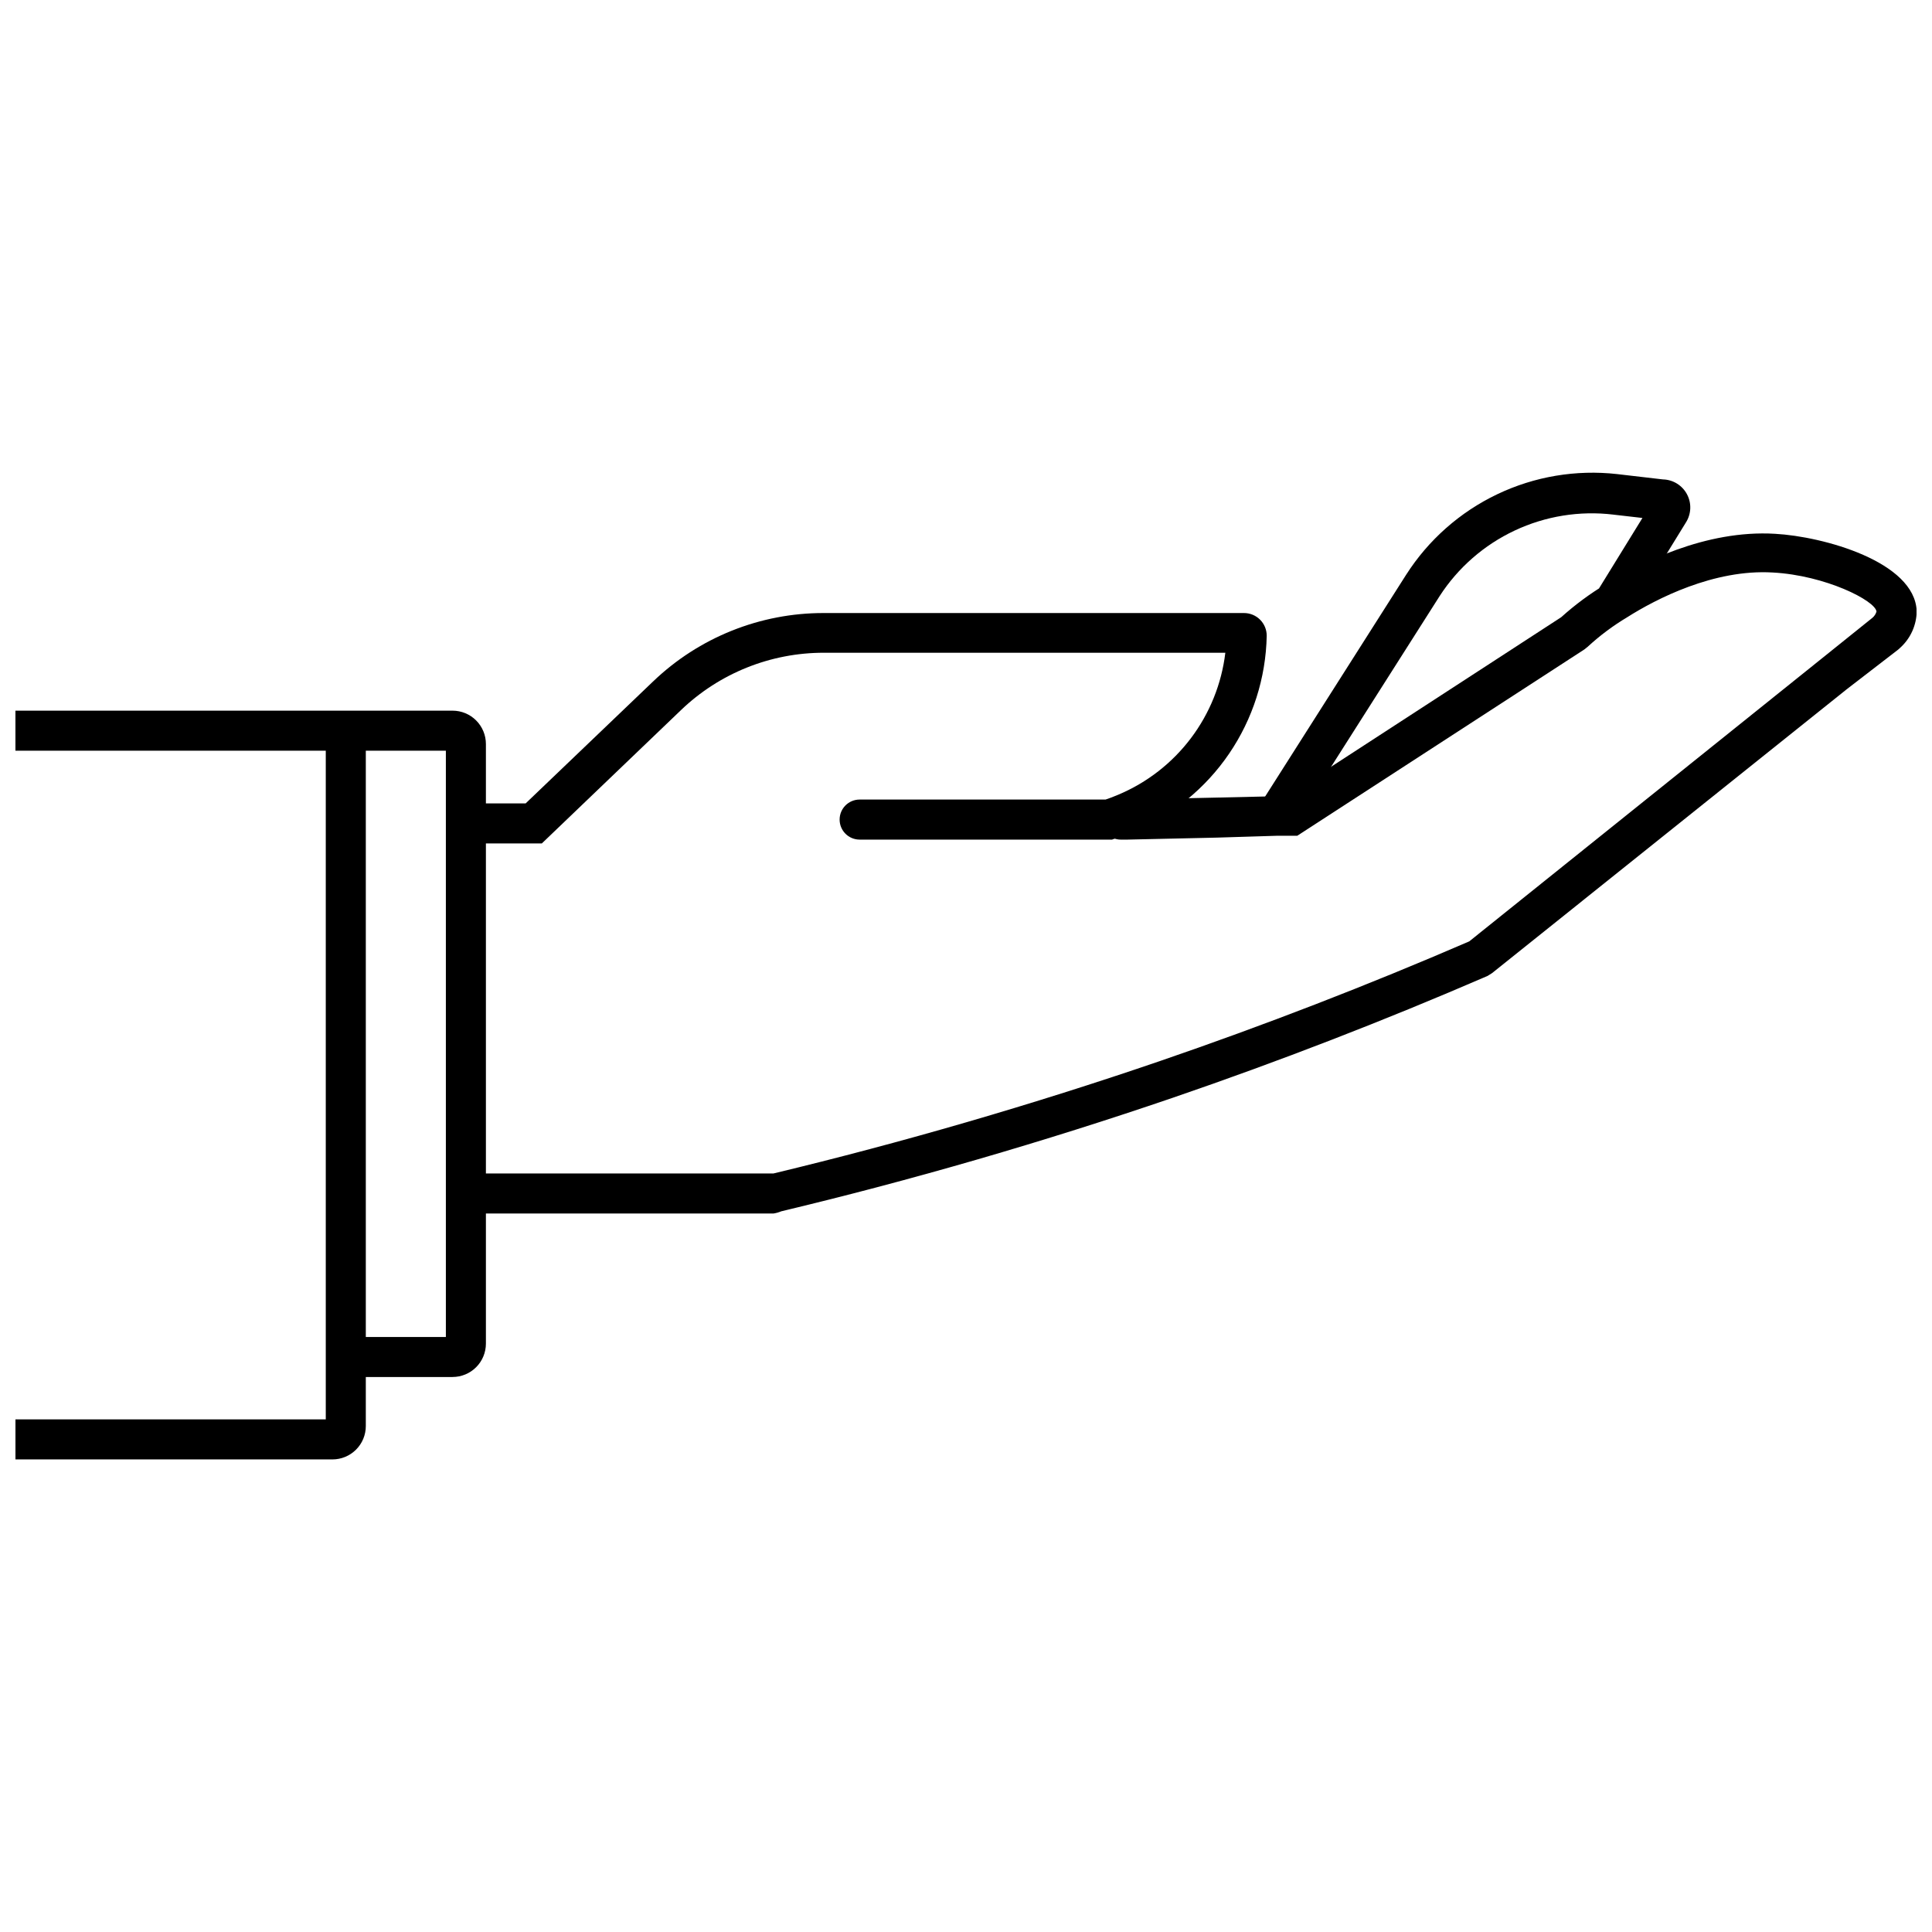 <?xml version="1.0" encoding="UTF-8"?>
<!-- Uploaded to: SVG Repo, www.svgrepo.com, Generator: SVG Repo Mixer Tools -->
<svg width="800px" height="800px" version="1.1" viewBox="144 144 512 512" xmlns="http://www.w3.org/2000/svg">
 <defs>
  <clipPath id="c">
   <path d="m264 285h387.9v181h-387.9z"/>
  </clipPath>
  <clipPath id="b">
   <path d="m148.09 337h92.906v194h-92.906z"/>
  </clipPath>
  <clipPath id="a">
   <path d="m148.09 332h124.91v177h-124.91z"/>
  </clipPath>
 </defs>
 <path d="m287.59 367.52h-20.117c-2.93 0-5.305-2.375-5.305-5.305s2.375-5.305 5.305-5.305h15.828l33.777-32.32h0.004c12.164-11.664 28.375-18.16 45.23-18.129h111.37c1.602 0 3.141 0.641 4.269 1.777 1.129 1.137 1.754 2.68 1.742 4.281-0.223 11.148-3.688 21.996-9.965 31.211-6.281 9.219-15.109 16.406-25.406 20.695-2.078 0.883-3.801 1.461-4.996 1.855l-0.617 0.223h-66.895c-2.93 0-5.305-2.375-5.305-5.305 0-2.934 2.375-5.309 5.305-5.309h65.172c0.883-0.309 2.035-0.707 3.359-1.281 7.633-3.207 14.281-8.375 19.266-14.984s8.133-14.422 9.117-22.641h-106.38c-14.121-0.02-27.703 5.43-37.891 15.211z"/>
 <g clip-path="url(#c)">
  <path d="m349 465.59h-79.586c-2.93 0-5.305-2.375-5.305-5.305 0-2.934 2.375-5.309 5.305-5.309h79.582c33.867-8.137 68.484-18.172 102.44-29.801 27.457-9.418 55.047-20.074 81.926-31.699l93.336-74.898 13.484-10.832h0.004c0.527-0.434 0.914-1.02 1.105-1.68-0.309-2.875-13.484-9.594-27.5-10.348-15.605-0.93-30.949 7.031-38.555 11.848v0.004c-3.754 2.238-7.266 4.859-10.48 7.828l-0.883 0.707-76.09 49.383h-5.527l-15.828 0.488-23.832 0.531h-1.547c-2.93 0-5.305-2.375-5.305-5.305 0-2.934 2.375-5.309 5.305-5.309h1.371l24.008-0.527 15.785-0.355h2.519l72.996-47.441c3.695-3.328 7.707-6.293 11.98-8.844 8.844-5.438 26.219-14.371 44.699-13.266 12.82 0.707 37.008 7.383 37.535 20.473h0.004c-0.035 3.734-1.641 7.281-4.422 9.773l-0.488 0.441-13.707 10.566-93.91 75.164-1.195 0.75c-27.367 11.848-55.398 22.68-83.387 32.277-34.266 11.715-69.195 21.84-103.81 30.109h0.004c-0.652 0.27-1.336 0.465-2.031 0.574z"/>
 </g>
 <path d="m486.59 363.19-8.844-5.703 38.906-61.191h0.004c5.894-9.223 14.254-16.605 24.133-21.316 9.875-4.715 20.875-6.562 31.75-5.344l12.16 1.414c2.684 0.066 5.125 1.578 6.379 3.953 1.258 2.375 1.133 5.242-0.32 7.496l-14.148 22.992-8.844-5.57 11.496-18.656-7.691-0.883-0.004-0.004c-8.934-1.074-17.988 0.383-26.133 4.207-8.145 3.82-15.055 9.855-19.938 17.414z"/>
 <g clip-path="url(#b)">
  <path d="m232.1 530.76h-84.004v-10.609h82.238v-182.51h10.609v184.28c0 2.344-0.93 4.594-2.59 6.25-1.66 1.66-3.906 2.59-6.254 2.59z"/>
 </g>
 <g clip-path="url(#a)">
  <path d="m263.93 508.92h-27.414v-10.609h25.645v-155.37h-114.07v-10.609h115.84c2.344 0 4.594 0.93 6.25 2.59 1.66 1.656 2.59 3.906 2.59 6.25v158.9c0 2.348-0.93 4.594-2.59 6.254-1.656 1.656-3.906 2.59-6.25 2.59z"/>
 </g>
</svg>